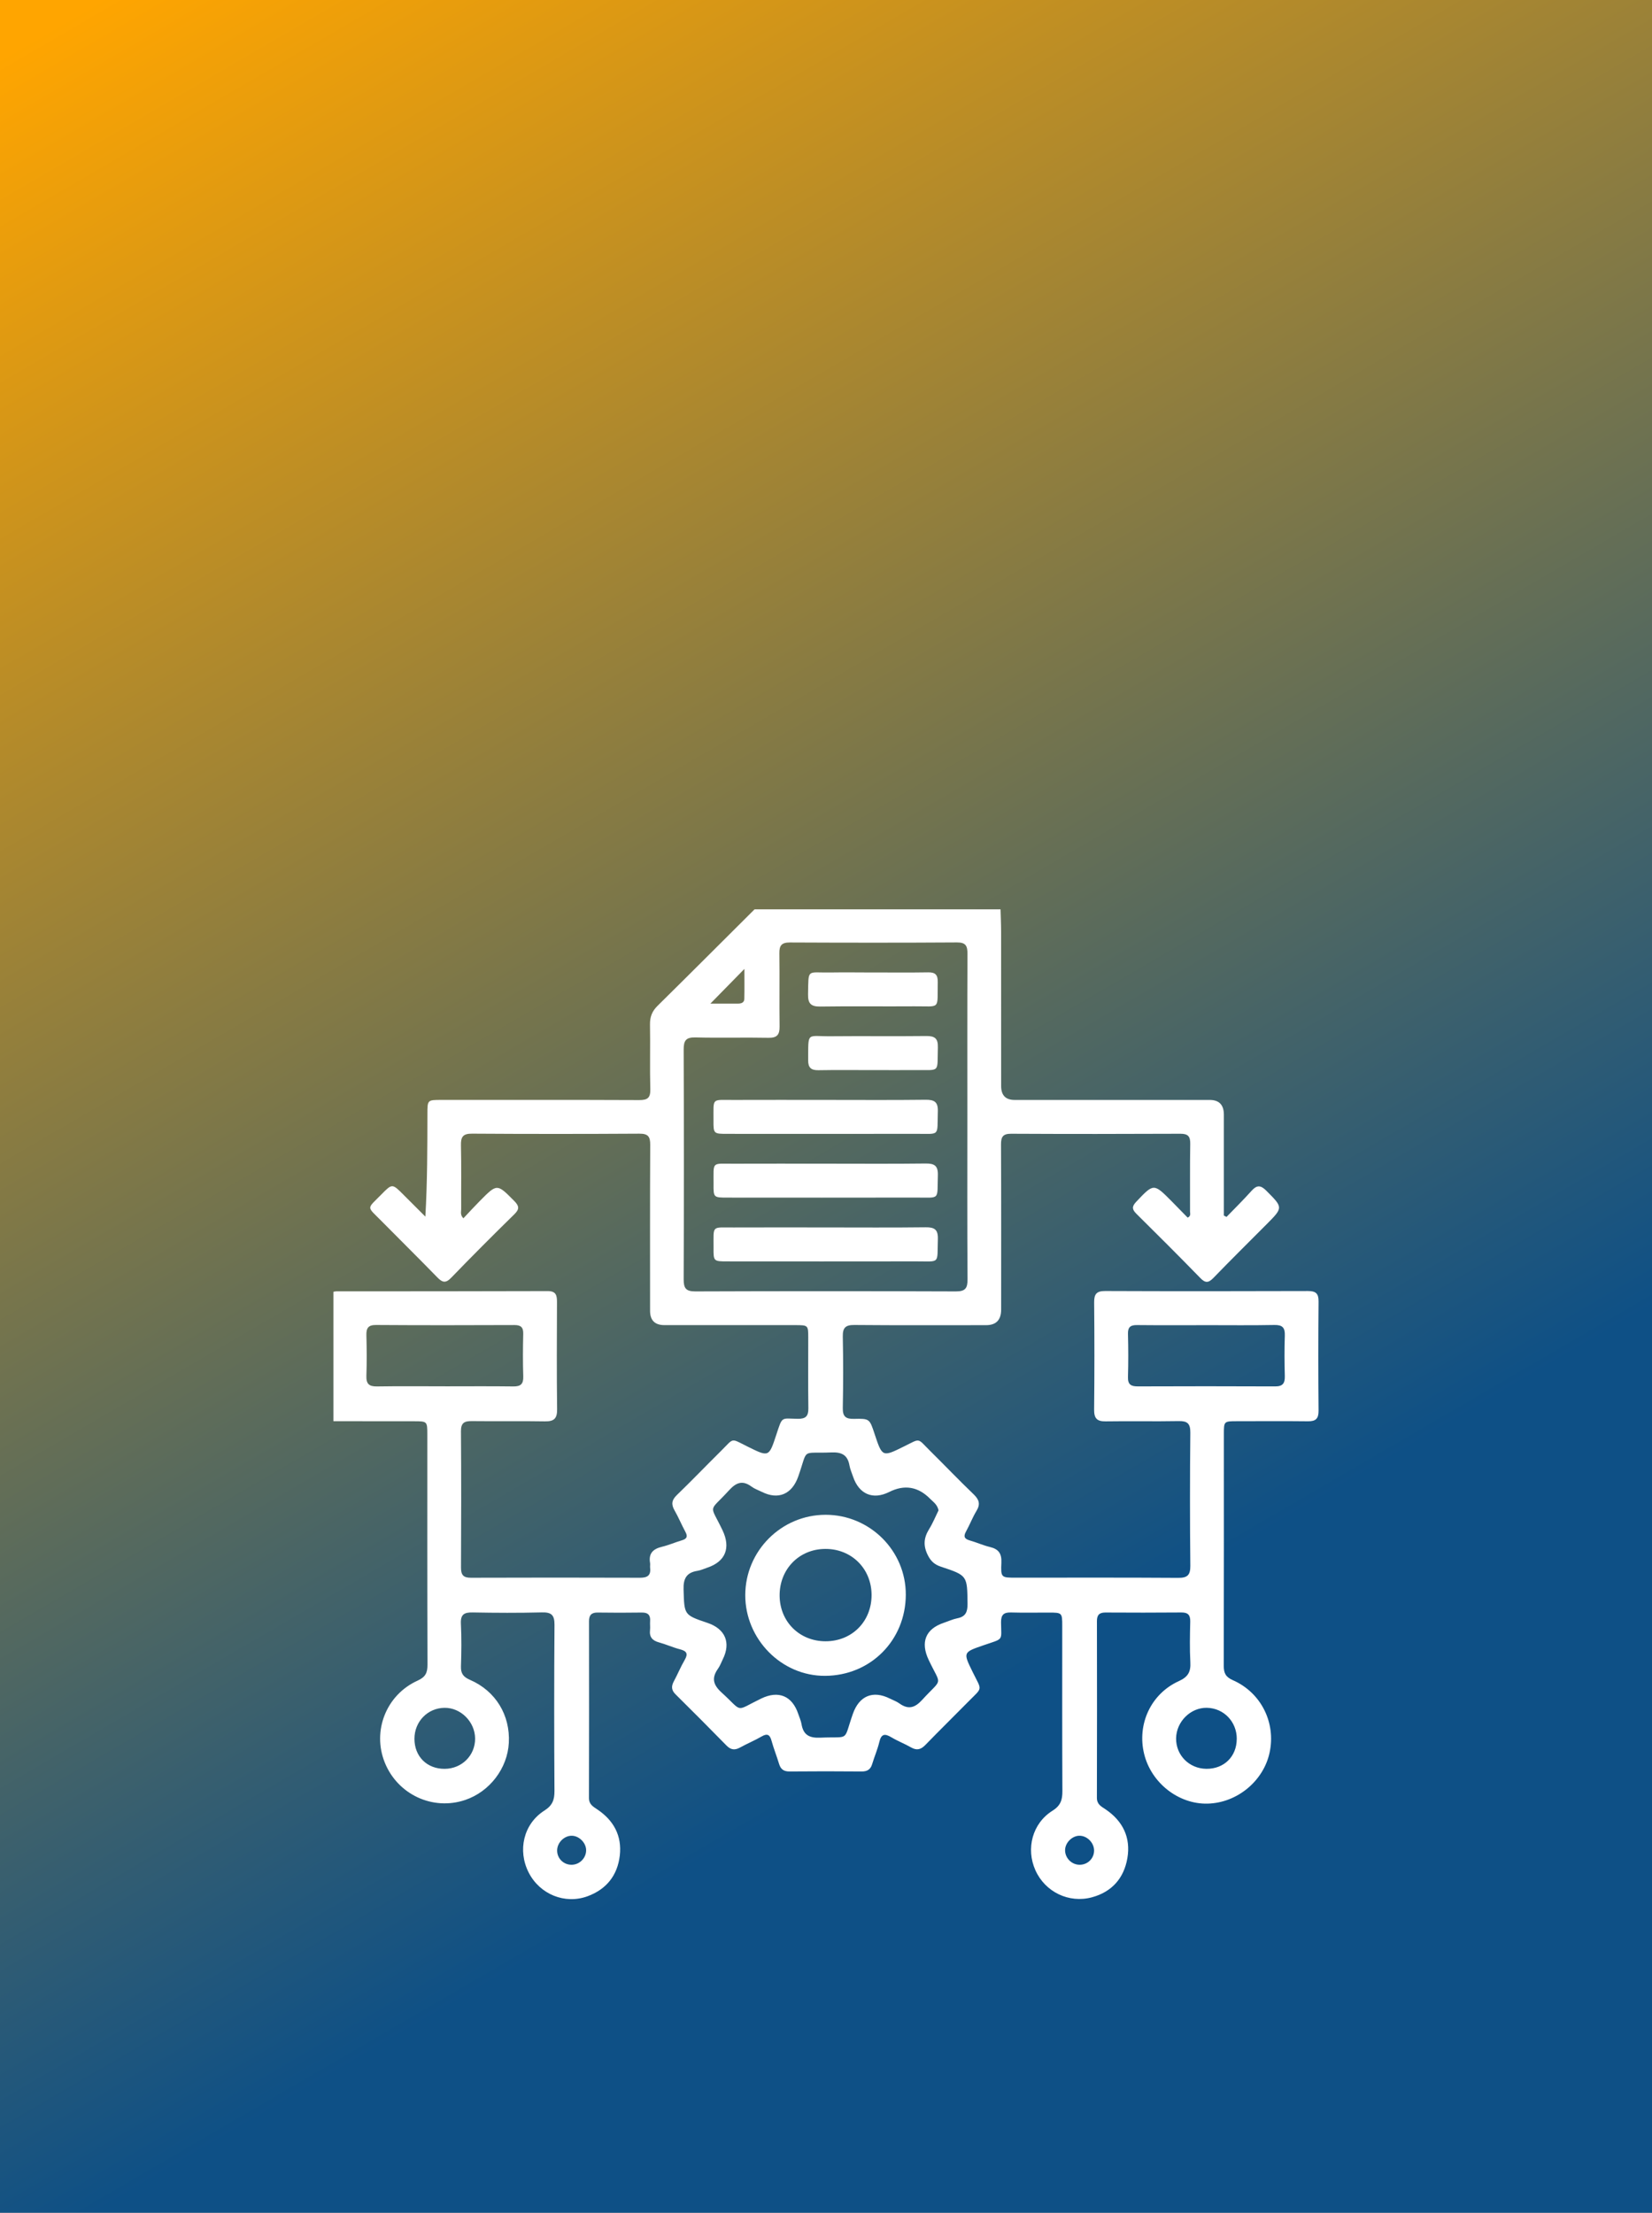 <?xml version="1.0" encoding="UTF-8"?>
<svg xmlns="http://www.w3.org/2000/svg" width="109" height="146" viewBox="0 0 109 146" fill="none">
  <rect x="0" y="0" width="109" height="146" fill="#808080" stroke="none"/>
  <rect width="109" height="146" fill="url(#paint0_linear_201_2479)"></rect>
  <path d="M66.016 60.002C66.029 60.489 66.053 60.977 66.054 61.464C66.058 64.861 66.054 68.26 66.056 71.658C66.056 72.269 66.352 72.575 66.943 72.576C71.234 72.576 75.526 72.576 79.817 72.576C80.437 72.576 80.749 72.897 80.751 73.54C80.751 75.536 80.751 77.532 80.751 79.528C80.751 79.754 80.751 79.978 80.751 80.203C80.809 80.234 80.868 80.264 80.927 80.294C81.478 79.723 82.047 79.166 82.575 78.574C82.922 78.185 83.175 78.184 83.551 78.563C84.664 79.681 84.679 79.668 83.554 80.796C82.389 81.967 81.212 83.129 80.063 84.317C79.736 84.655 79.528 84.669 79.195 84.323C77.806 82.895 76.396 81.489 74.981 80.087C74.698 79.807 74.666 79.617 74.959 79.305C76.125 78.072 76.115 78.062 77.31 79.265C77.667 79.624 78.019 79.989 78.363 80.341C78.596 80.232 78.517 80.062 78.519 79.934C78.526 78.446 78.507 76.961 78.532 75.473C78.541 74.98 78.387 74.805 77.882 74.806C74.161 74.823 70.441 74.825 66.72 74.806C66.177 74.803 66.044 75.007 66.048 75.515C66.064 79.147 66.056 82.779 66.056 86.41C66.056 87.093 65.725 87.435 65.063 87.436C62.168 87.436 59.27 87.45 56.375 87.424C55.794 87.419 55.597 87.598 55.608 88.184C55.64 89.756 55.639 91.327 55.608 92.899C55.597 93.468 55.806 93.632 56.349 93.618C57.377 93.593 57.377 93.62 57.701 94.597C58.216 96.153 58.214 96.147 59.668 95.427C60.761 94.887 60.504 94.875 61.358 95.719C62.322 96.672 63.259 97.654 64.237 98.592C64.601 98.941 64.703 99.243 64.428 99.692C64.165 100.125 63.984 100.609 63.737 101.053C63.548 101.392 63.643 101.544 63.994 101.643C64.44 101.769 64.869 101.966 65.32 102.074C65.89 102.209 66.1 102.509 66.071 103.108C66.026 104.094 66.063 104.097 67.018 104.097C70.591 104.097 74.165 104.085 77.736 104.109C78.335 104.112 78.543 103.94 78.538 103.317C78.509 100.386 78.509 97.455 78.538 94.524C78.543 93.926 78.343 93.755 77.771 93.765C76.165 93.795 74.559 93.758 72.952 93.783C72.371 93.793 72.184 93.579 72.191 93C72.216 90.644 72.215 88.285 72.193 85.929C72.188 85.386 72.35 85.181 72.915 85.183C77.376 85.201 81.837 85.199 86.297 85.184C86.809 85.184 87.005 85.336 87 85.871C86.978 88.272 86.978 90.67 87 93.071C87.005 93.598 86.821 93.785 86.304 93.778C84.74 93.76 83.175 93.772 81.611 93.773C80.759 93.773 80.752 93.78 80.752 94.615C80.752 99.713 80.757 104.81 80.744 109.907C80.744 110.39 80.865 110.65 81.344 110.86C83.209 111.681 84.188 113.658 83.772 115.624C83.373 117.517 81.621 118.962 79.671 119.006C77.76 119.05 75.964 117.643 75.493 115.735C75.01 113.781 75.927 111.761 77.783 110.921C78.4 110.641 78.573 110.301 78.539 109.674C78.492 108.785 78.512 107.891 78.532 106.999C78.543 106.565 78.39 106.39 77.947 106.393C76.277 106.408 74.607 106.405 72.937 106.396C72.53 106.395 72.374 106.561 72.376 106.966C72.382 110.852 72.386 114.738 72.374 118.625C72.374 119.058 72.661 119.19 72.942 119.38C74.088 120.153 74.619 121.248 74.384 122.608C74.156 123.925 73.365 124.829 72.047 125.186C70.528 125.597 68.957 124.836 68.315 123.398C67.681 121.979 68.113 120.308 69.443 119.474C69.988 119.133 70.1 118.75 70.097 118.176C70.079 114.544 70.088 110.912 70.087 107.281C70.087 106.408 70.077 106.401 69.195 106.4C68.37 106.398 67.545 106.418 66.722 106.393C66.24 106.378 66.044 106.531 66.049 107.045C66.061 108.295 66.251 108.091 64.922 108.547C63.532 109.026 63.536 109.014 64.181 110.33C64.802 111.593 64.857 111.293 63.875 112.292C62.939 113.244 61.985 114.177 61.056 115.135C60.761 115.44 60.488 115.514 60.109 115.295C59.688 115.053 59.228 114.878 58.811 114.628C58.382 114.371 58.145 114.396 58.018 114.938C57.902 115.432 57.693 115.903 57.548 116.39C57.441 116.752 57.226 116.887 56.851 116.884C55.265 116.87 53.68 116.869 52.094 116.884C51.713 116.887 51.51 116.739 51.403 116.382C51.251 115.875 51.051 115.38 50.91 114.869C50.8 114.463 50.64 114.347 50.248 114.576C49.792 114.842 49.299 115.044 48.836 115.3C48.489 115.492 48.222 115.467 47.936 115.174C46.824 114.037 45.702 112.912 44.574 111.795C44.3 111.526 44.282 111.27 44.456 110.944C44.708 110.478 44.909 109.983 45.176 109.526C45.42 109.107 45.301 108.935 44.864 108.822C44.394 108.701 43.947 108.495 43.479 108.367C43.041 108.248 42.835 108.01 42.889 107.547C42.91 107.358 42.879 107.165 42.894 106.974C42.924 106.572 42.763 106.393 42.347 106.398C41.375 106.413 40.402 106.412 39.43 106.398C39.024 106.393 38.861 106.572 38.863 106.972C38.868 110.859 38.87 114.745 38.859 118.632C38.859 119.057 39.133 119.2 39.419 119.394C40.493 120.115 41.043 121.13 40.895 122.427C40.744 123.739 40.011 124.661 38.766 125.117C37.27 125.666 35.62 124.991 34.886 123.559C34.136 122.095 34.54 120.34 35.92 119.463C36.452 119.126 36.587 118.757 36.584 118.172C36.562 114.52 36.559 110.867 36.586 107.213C36.591 106.56 36.383 106.371 35.749 106.388C34.228 106.427 32.704 106.42 31.183 106.391C30.623 106.381 30.379 106.526 30.41 107.139C30.457 108.071 30.446 109.009 30.414 109.942C30.397 110.419 30.568 110.646 31.007 110.837C32.708 111.571 33.67 113.171 33.573 114.994C33.484 116.678 32.312 118.214 30.699 118.762C28.558 119.49 26.232 118.405 25.384 116.286C24.552 114.207 25.481 111.827 27.555 110.889C28.08 110.651 28.207 110.367 28.206 109.836C28.189 104.781 28.195 99.728 28.195 94.673C28.195 93.78 28.192 93.778 27.327 93.776C25.551 93.773 23.776 93.773 22 93.772C22 90.925 22 88.078 22 85.233C22.062 85.223 22.126 85.204 22.188 85.204C26.839 85.201 31.489 85.204 36.14 85.188C36.69 85.186 36.752 85.474 36.75 85.91C36.742 88.267 36.728 90.625 36.758 92.981C36.767 93.601 36.551 93.795 35.952 93.783C34.346 93.755 32.739 93.785 31.133 93.766C30.642 93.761 30.409 93.878 30.414 94.439C30.437 97.433 30.432 100.427 30.417 103.422C30.414 103.908 30.563 104.104 31.068 104.102C34.788 104.089 38.509 104.089 42.23 104.102C42.709 104.102 42.956 103.956 42.895 103.445C42.884 103.341 42.909 103.23 42.892 103.127C42.783 102.494 43.092 102.199 43.673 102.059C44.124 101.951 44.554 101.761 45 101.629C45.332 101.532 45.384 101.37 45.221 101.07C44.969 100.604 44.767 100.11 44.503 99.65C44.277 99.254 44.321 98.973 44.654 98.651C45.644 97.695 46.598 96.699 47.577 95.731C48.454 94.863 48.177 94.878 49.319 95.444C50.732 96.143 50.732 96.152 51.219 94.673C51.635 93.411 51.522 93.6 52.641 93.615C53.167 93.622 53.343 93.438 53.336 92.916C53.313 91.366 53.33 89.815 53.328 88.265C53.328 87.436 53.323 87.435 52.466 87.433C49.59 87.433 46.717 87.433 43.841 87.433C43.209 87.433 42.893 87.119 42.892 86.491C42.892 82.838 42.882 79.186 42.902 75.532C42.905 74.978 42.746 74.798 42.184 74.801C38.506 74.823 34.829 74.825 31.15 74.8C30.541 74.794 30.4 75.015 30.414 75.578C30.446 76.979 30.421 78.381 30.429 79.782C30.429 79.961 30.352 80.161 30.575 80.385C30.942 79.996 31.297 79.607 31.668 79.233C32.805 78.084 32.795 78.098 33.93 79.241C34.257 79.572 34.285 79.777 33.94 80.116C32.533 81.495 31.14 82.89 29.77 84.307C29.404 84.686 29.188 84.625 28.855 84.283C27.645 83.037 26.405 81.819 25.186 80.581C24.178 79.556 24.18 79.816 25.167 78.808C25.878 78.084 25.882 78.089 26.623 78.832C27.102 79.314 27.585 79.794 28.066 80.274C28.199 77.95 28.197 75.723 28.201 73.496C28.201 72.578 28.204 72.574 29.113 72.574C33.467 72.574 37.822 72.566 42.178 72.585C42.724 72.586 42.922 72.441 42.907 71.869C42.87 70.447 42.912 69.024 42.887 67.6C42.879 67.095 43.025 66.721 43.387 66.364C45.529 64.253 47.654 62.122 49.785 60C55.197 60 60.61 60 66.021 60L66.016 60.002ZM63.826 73.705C63.826 70.117 63.818 66.529 63.834 62.943C63.836 62.422 63.735 62.18 63.142 62.183C59.465 62.207 55.788 62.203 52.112 62.186C51.578 62.185 51.416 62.38 51.423 62.896C51.445 64.509 51.416 66.123 51.437 67.735C51.443 68.276 51.266 68.485 50.704 68.475C49.099 68.444 47.491 68.491 45.887 68.451C45.263 68.436 45.107 68.65 45.109 69.251C45.129 74.303 45.129 79.356 45.109 84.408C45.107 85.007 45.26 85.211 45.885 85.209C51.611 85.188 57.337 85.188 63.065 85.209C63.694 85.211 63.843 85.001 63.838 84.406C63.814 80.84 63.826 77.274 63.826 73.708V73.705ZM61.926 99.657C61.846 99.268 61.579 99.104 61.376 98.897C60.58 98.089 59.679 97.937 58.673 98.441C57.592 98.983 56.673 98.591 56.282 97.422C56.202 97.181 56.093 96.943 56.049 96.696C55.929 96 55.536 95.803 54.85 95.833C52.805 95.922 53.346 95.503 52.667 97.427C52.258 98.589 51.356 98.981 50.27 98.437C50.043 98.325 49.793 98.24 49.592 98.092C48.992 97.647 48.569 97.817 48.09 98.345C46.735 99.834 46.816 99.174 47.674 100.972C48.224 102.128 47.872 103.031 46.678 103.433C46.458 103.508 46.242 103.61 46.016 103.646C45.3 103.759 45.08 104.151 45.102 104.875C45.154 106.553 45.117 106.553 46.678 107.079C47.853 107.474 48.236 108.381 47.693 109.476C47.589 109.684 47.511 109.912 47.377 110.099C46.946 110.705 47.039 111.153 47.605 111.669C49.076 113.004 48.437 112.934 50.229 112.07C51.363 111.522 52.27 111.891 52.671 113.092C52.745 113.313 52.845 113.53 52.884 113.757C53.004 114.482 53.41 114.686 54.126 114.654C56.12 114.563 55.615 114.96 56.271 113.087C56.687 111.896 57.592 111.51 58.717 112.075C58.925 112.179 59.151 112.258 59.337 112.391C59.928 112.816 60.36 112.693 60.848 112.157C62.211 110.66 62.124 111.312 61.277 109.529C60.721 108.36 61.061 107.481 62.27 107.075C62.57 106.974 62.864 106.836 63.17 106.775C63.717 106.668 63.843 106.349 63.838 105.824C63.818 103.962 63.838 103.954 62.084 103.373C61.678 103.238 61.43 103.029 61.225 102.627C60.908 102.003 60.942 101.48 61.297 100.905C61.552 100.494 61.735 100.039 61.926 99.652V99.657ZM29.366 91.472C30.865 91.472 32.364 91.459 33.863 91.479C34.351 91.486 34.542 91.324 34.525 90.817C34.495 89.885 34.5 88.951 34.523 88.017C34.535 87.573 34.367 87.426 33.932 87.428C30.892 87.44 27.852 87.445 24.812 87.424C24.29 87.421 24.163 87.632 24.175 88.107C24.2 88.996 24.205 89.889 24.175 90.778C24.156 91.305 24.346 91.487 24.869 91.479C26.368 91.455 27.867 91.471 29.366 91.471V91.472ZM79.591 87.436C78.071 87.436 76.551 87.446 75.031 87.43C74.612 87.424 74.413 87.544 74.424 88.004C74.45 88.957 74.451 89.912 74.424 90.866C74.411 91.359 74.631 91.477 75.072 91.476C78.09 91.466 81.11 91.462 84.128 91.477C84.638 91.481 84.785 91.272 84.773 90.793C84.748 89.904 84.743 89.011 84.773 88.122C84.792 87.601 84.616 87.414 84.086 87.424C82.587 87.453 81.088 87.435 79.591 87.435V87.436ZM29.342 116.71C30.474 116.704 31.356 115.823 31.348 114.709C31.339 113.608 30.404 112.671 29.327 112.684C28.214 112.698 27.345 113.594 27.345 114.728C27.345 115.895 28.174 116.719 29.342 116.71ZM81.603 114.736C81.606 113.601 80.746 112.705 79.629 112.683C78.554 112.663 77.614 113.597 77.6 114.699C77.587 115.814 78.466 116.698 79.596 116.709C80.764 116.719 81.598 115.9 81.601 114.734L81.603 114.736ZM38.673 122.075C38.672 121.599 38.226 121.142 37.746 121.125C37.245 121.108 36.774 121.561 36.76 122.077C36.747 122.608 37.171 123.039 37.709 123.04C38.236 123.04 38.677 122.602 38.673 122.075ZM71.21 121.124C70.732 121.134 70.283 121.587 70.275 122.065C70.266 122.591 70.702 123.035 71.229 123.04C71.767 123.044 72.196 122.618 72.188 122.087C72.179 121.572 71.713 121.113 71.21 121.125V121.124ZM46.873 66.219C47.53 66.219 48.117 66.221 48.704 66.219C48.911 66.219 49.106 66.152 49.111 65.912C49.126 65.276 49.116 64.637 49.116 63.93C48.33 64.732 47.639 65.437 46.873 66.219Z" fill="white"></path>
  <path d="M54.471 72.574C56.67 72.574 58.868 72.591 61.064 72.564C61.646 72.558 61.901 72.699 61.879 73.339C61.826 75.012 62.067 74.808 60.432 74.811C56.291 74.82 52.148 74.815 48.006 74.813C47.079 74.813 47.072 74.81 47.077 73.913C47.086 72.401 46.92 72.583 48.385 72.576C50.414 72.568 52.443 72.574 54.471 72.574Z" fill="white"></path>
  <path d="M54.473 76.78C56.671 76.78 58.87 76.797 61.066 76.77C61.65 76.763 61.901 76.908 61.881 77.547C61.827 79.221 62.067 79.014 60.434 79.017C56.292 79.026 52.149 79.021 48.008 79.019C47.082 79.019 47.074 79.016 47.081 78.12C47.089 76.61 46.921 76.787 48.388 76.782C50.417 76.774 52.446 76.78 54.475 76.78H54.473Z" fill="white"></path>
  <path d="M54.473 80.988C56.671 80.988 58.87 81.005 61.066 80.978C61.651 80.971 61.901 81.118 61.881 81.756C61.827 83.436 62.065 83.223 60.434 83.227C56.292 83.235 52.149 83.23 48.008 83.228C47.082 83.228 47.074 83.225 47.081 82.329C47.089 80.823 46.921 80.995 48.388 80.99C50.417 80.981 52.446 80.988 54.475 80.988H54.473Z" fill="white"></path>
  <path d="M57.58 64.164C58.804 64.164 60.028 64.177 61.25 64.157C61.72 64.149 61.881 64.332 61.873 64.792C61.839 66.669 62.09 66.384 60.315 66.398C58.247 66.413 56.18 66.382 54.113 66.413C53.497 66.421 53.304 66.202 53.316 65.603C53.348 63.886 53.232 64.188 54.731 64.166C55.68 64.152 56.629 64.162 57.58 64.166V64.164Z" fill="white"></path>
  <path d="M57.61 70.607C56.408 70.607 55.204 70.592 54.002 70.614C53.516 70.622 53.318 70.445 53.323 69.952C53.34 68.02 53.195 68.392 54.845 68.373C56.934 68.352 59.022 68.383 61.111 68.358C61.678 68.352 61.898 68.515 61.881 69.111C61.831 70.821 62.072 70.59 60.397 70.605C59.468 70.614 58.541 70.605 57.612 70.605L57.61 70.607Z" fill="white"></path>
  <path d="M54.468 99.948C57.377 99.943 59.778 102.306 59.765 105.232C59.752 108.219 57.455 110.554 54.446 110.574C51.542 110.592 49.165 108.131 49.173 105.242C49.181 102.327 51.556 99.952 54.468 99.948ZM54.443 102.2C52.719 102.21 51.423 103.546 51.44 105.295C51.457 107.008 52.755 108.293 54.472 108.293C56.214 108.293 57.511 106.986 57.507 105.234C57.501 103.497 56.182 102.189 54.445 102.199L54.443 102.2Z" fill="white"></path>
  <defs>
    <linearGradient id="paint0_linear_201_2479" x1="6.5" y1="3.41553e-07" x2="70" y2="109" gradientUnits="userSpaceOnUse">
      <stop stop-color="#FFA500"></stop>
      <stop offset="1" stop-color="#0E5086"></stop>
    </linearGradient>
  </defs>
</svg>
